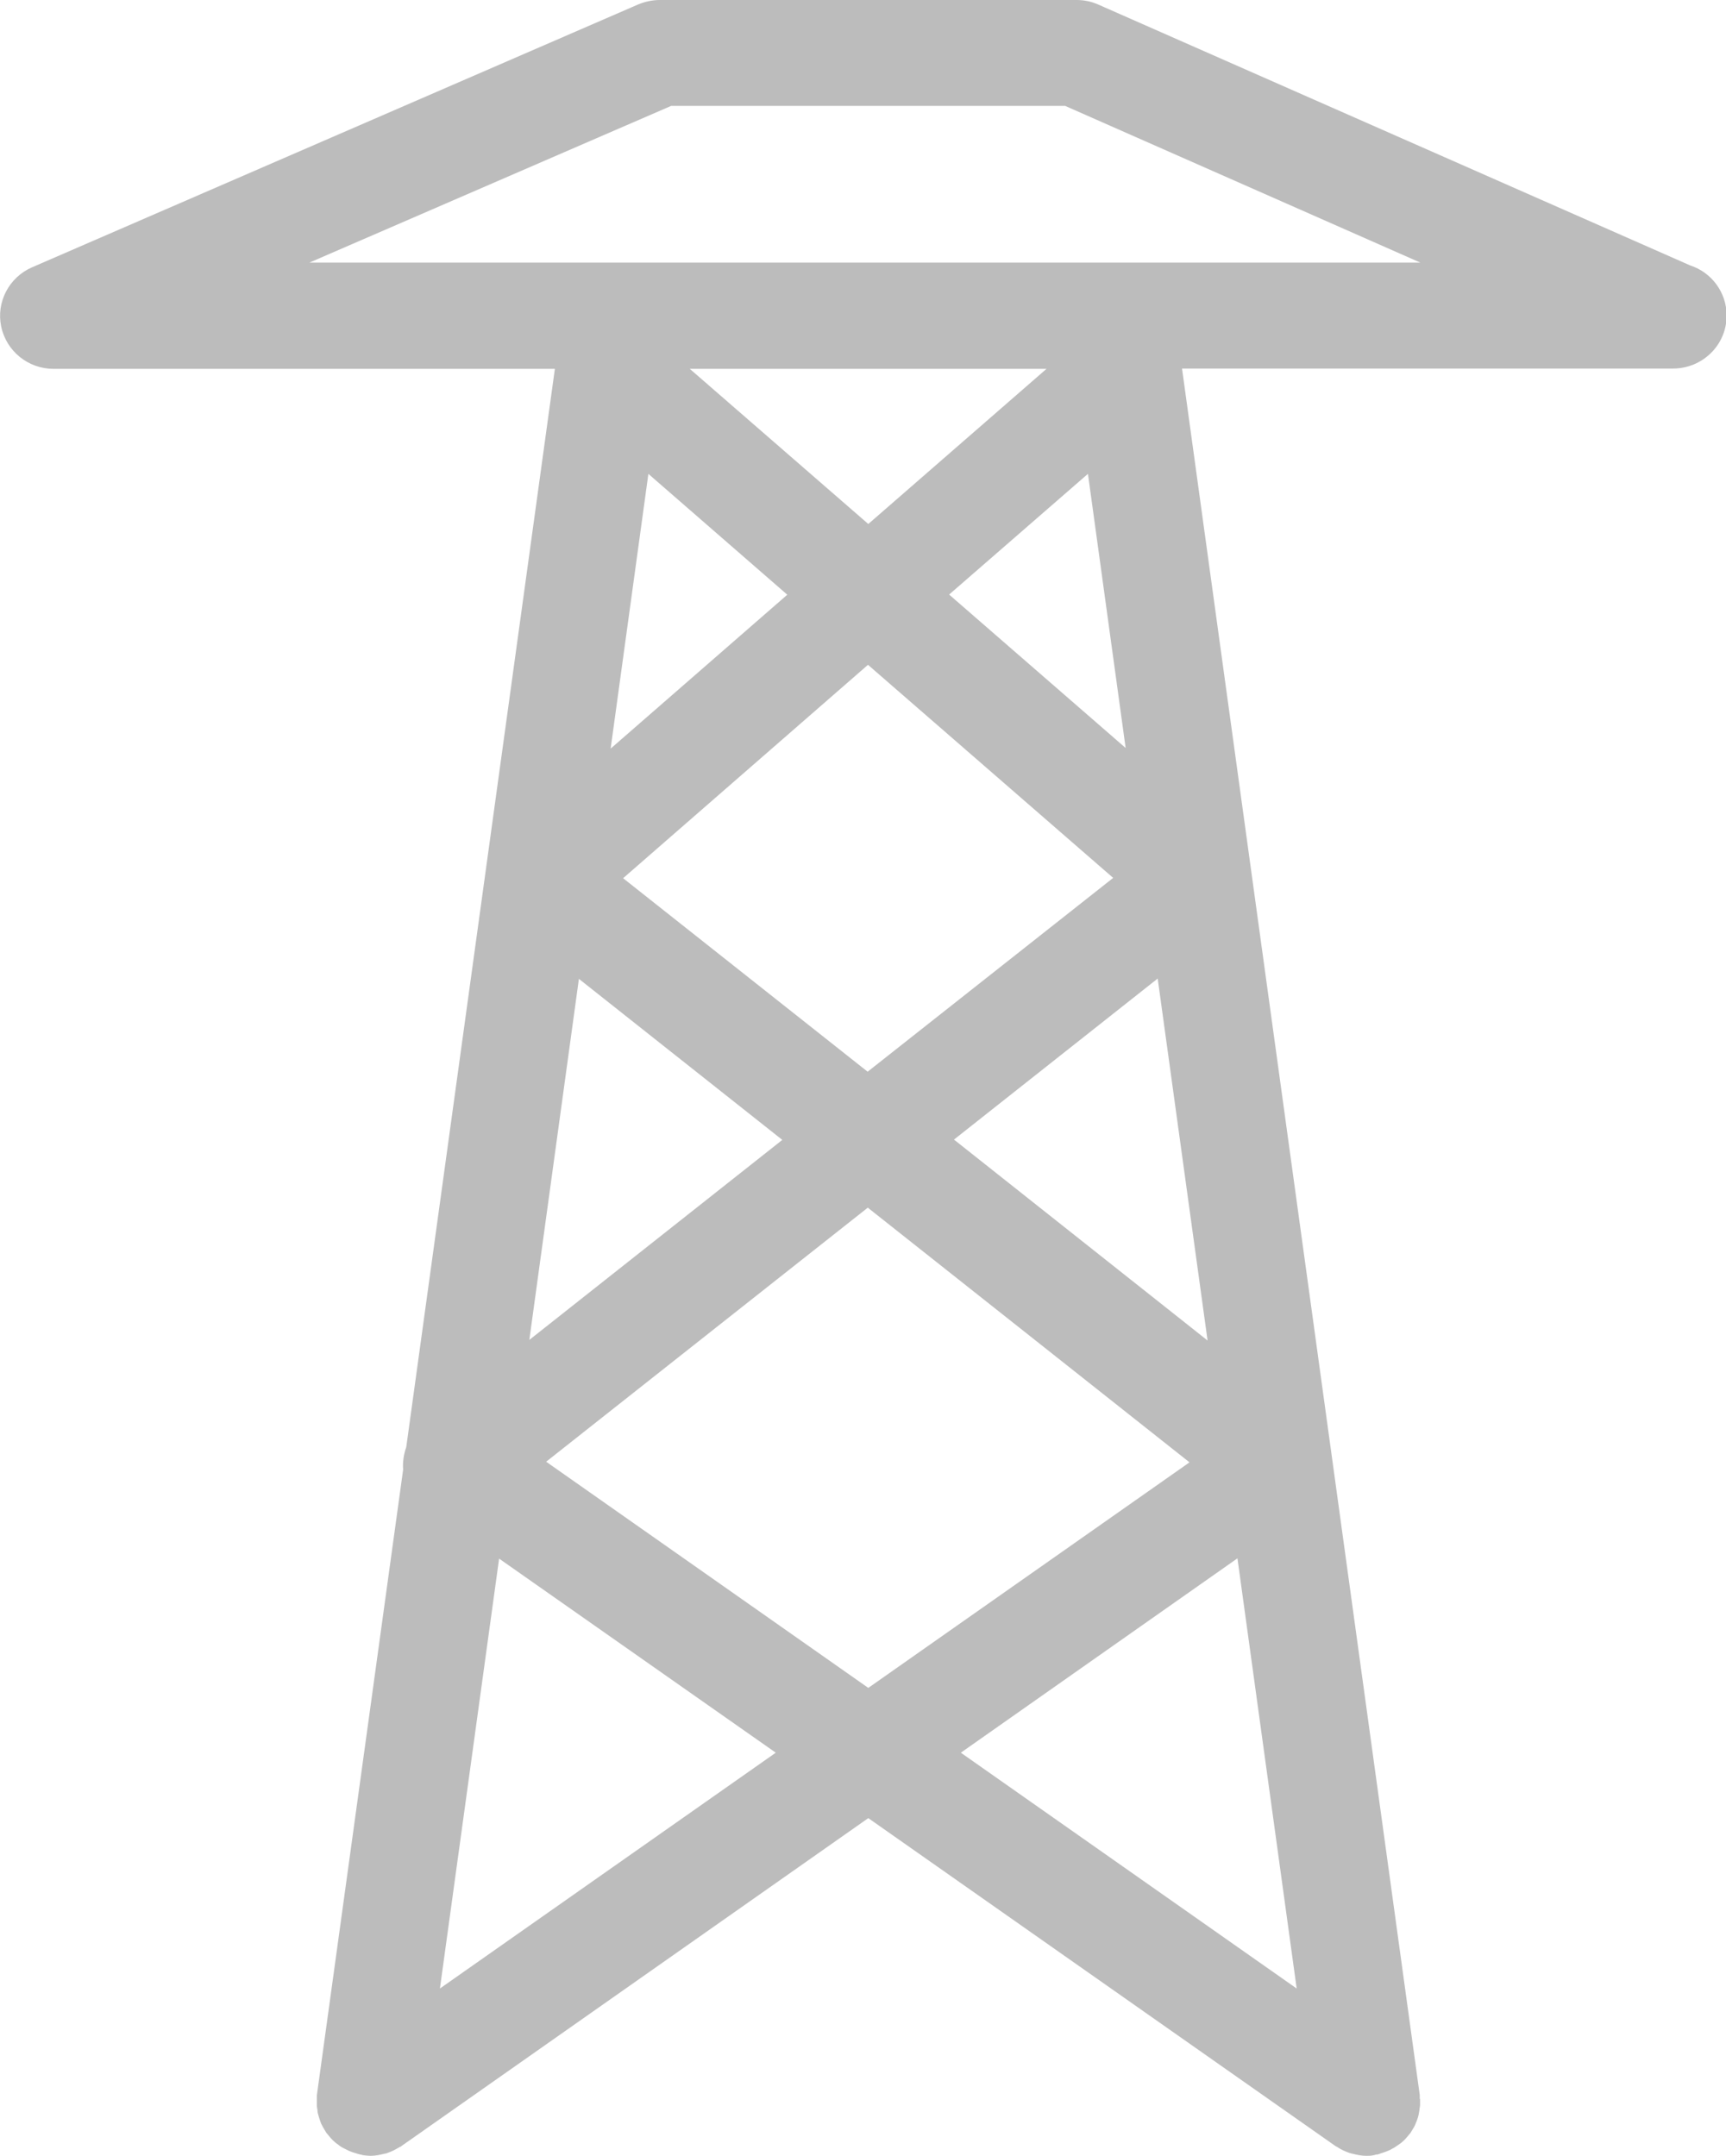 <?xml version="1.0" encoding="UTF-8"?><svg id="Livello_1" xmlns="http://www.w3.org/2000/svg" viewBox="0 0 55.4 69.2"><defs><style>.cls-1{fill:#bcbcbc;}</style></defs><path class="cls-1" d="m39.72,50.03l1.9,13.8-10.78-7.57,8.88-6.24Zm-25.6,13.8l1.9-13.8,8.88,6.23-10.78,7.57ZM21.54,3.4h12.65l11.4,5.03H9.93l11.61-5.03Zm6.32,35.37l10.32,8.17-10.31,7.24-10.34-7.26,10.33-8.16Zm-9.28-7.35l6.53,5.17-8.12,6.42,1.59-11.58Zm2.23-16.21l4.46,3.88-5.67,4.94,1.21-8.81Zm7.06,1.61l-5.73-4.98h11.45l-5.72,4.98Zm2.6,2.26l4.45-3.87,1.21,8.8-5.66-4.92Zm-2.61,15.33l-7.86-6.22,7.86-6.85,7.87,6.84-7.88,6.22Zm9.3-2.99l1.6,11.61-8.14-6.45,6.54-5.17Zm8.41,35.95s0-.08,0-.12l-7.63-55.42h15.74s.01,0,.02,0c.95,0,1.72-.76,1.72-1.7,0-.75-.49-1.39-1.17-1.61L35.26.15c-.22-.1-.46-.15-.7-.15h-13.38c-.24,0-.47.05-.69.14L1.03,8.58c-.74.32-1.16,1.12-.99,1.91.17.79.87,1.35,1.68,1.35h16.09l-4.77,34.61c-.08.23-.12.48-.1.72l-2.77,20.09s0,.08,0,.12c0,.06,0,.13,0,.19,0,.06.01.11.02.16,0,.06.01.11.03.17s.03.11.05.16c.02.05.03.1.06.15.03.06.06.11.09.16.02.03.04.07.06.1,0,0,.01.01.02.02.08.1.16.2.26.28.02.02.05.04.08.06.07.06.15.11.24.15.04.02.08.04.12.06.07.03.15.06.23.08.05.02.1.03.14.04.03,0,.06.02.09.02.08.01.16.02.23.02h0c.16,0,.31-.03.46-.07.03,0,.06-.01.08-.02.15-.05.28-.12.41-.2.01,0,.03,0,.04-.02l14.99-10.53,15,10.53s.02.01.04.02c.13.09.27.15.41.2.03,0,.05.02.08.02.15.04.3.07.46.07h0c.08,0,.15,0,.23-.02.03,0,.06-.02.09-.02.05,0,.1-.02.14-.04.08-.02.15-.05.23-.08.04-.02.08-.03.12-.06.09-.04.16-.1.24-.15.02-.02.05-.03.08-.06.1-.08.18-.18.26-.28,0,0,.01-.01.02-.02.02-.03.04-.07.06-.1.03-.05.07-.11.09-.16.02-.05.04-.1.06-.15.02-.06.04-.11.05-.16s.02-.11.03-.17c0-.05.02-.11.02-.16,0-.06,0-.12,0-.19"/></svg>